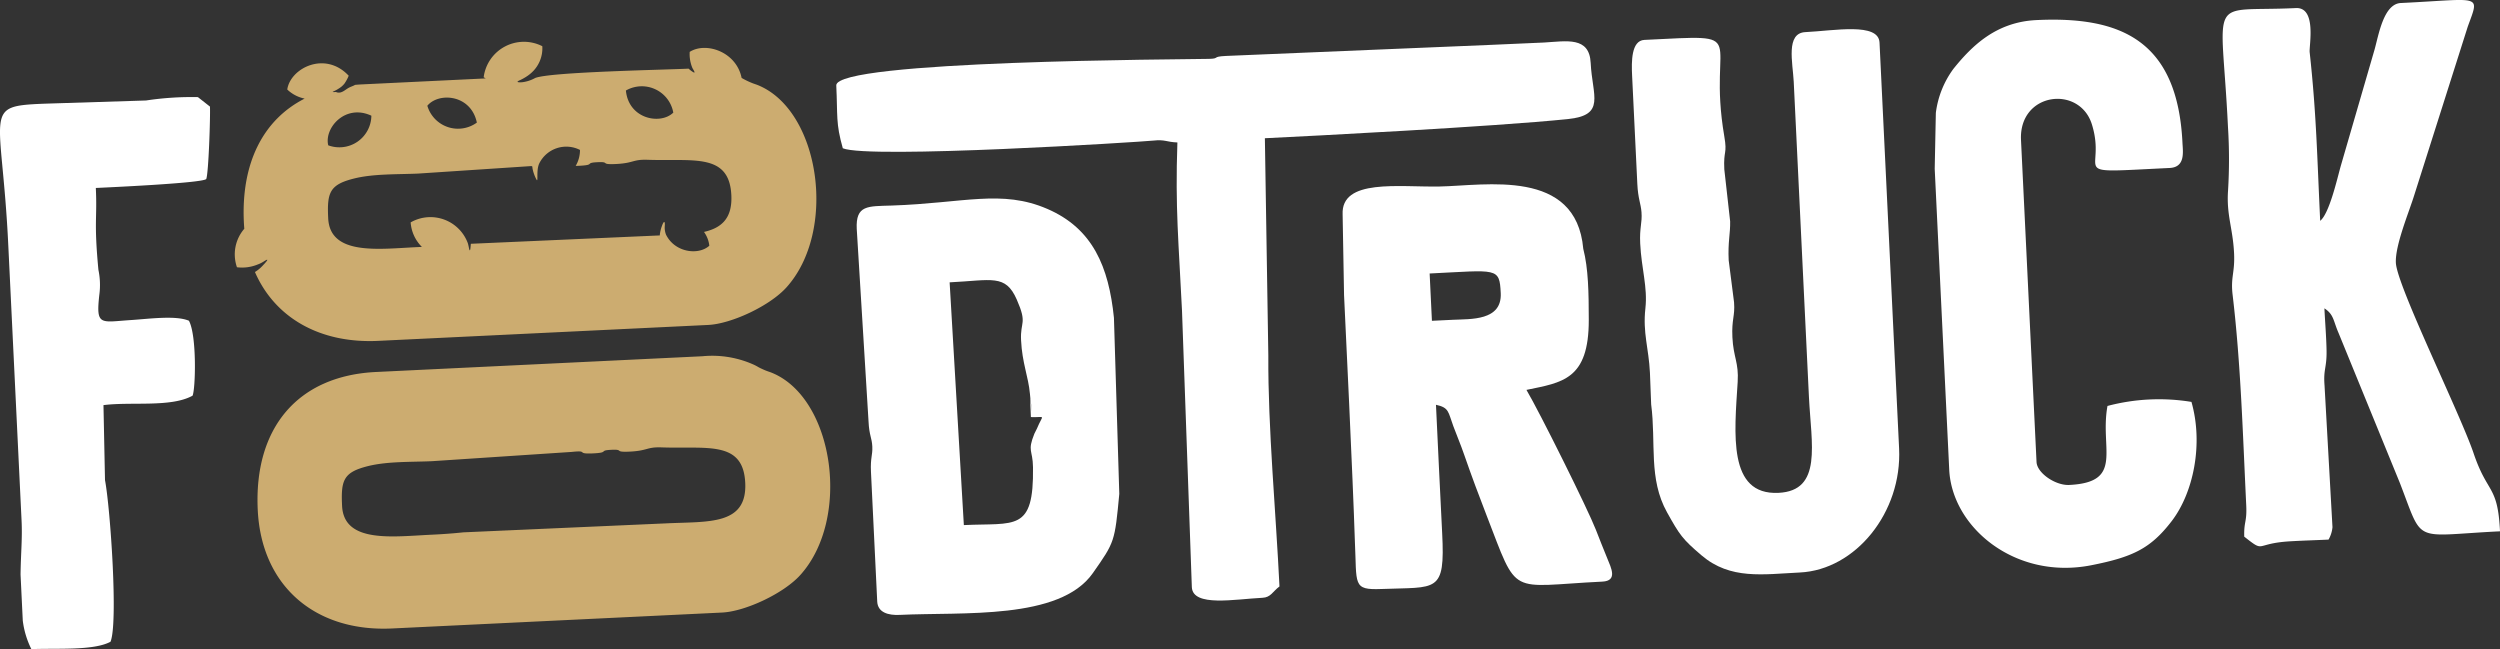 <svg xmlns="http://www.w3.org/2000/svg" viewBox="0 0 397.644 103.255"><rect x="0" y="0" width="397.644" height="103.255" fill="#333333" stroke="none"/><defs><style>.cls-1{fill:#ccac70;}.cls-1,.cls-2{fill-rule:evenodd;}.cls-2{fill:#fff;}</style></defs><title>logo</title><g id="Vrstva_2" data-name="Vrstva 2"><g id="Vrstva_1-2" data-name="Vrstva 1"><path class="cls-1" d="M52.21,23.114a5.09,5.09,0,0,0,6.859-4.711c-4.158-1.938-7.534,1.966-6.859,4.711ZM38.858,36.386A6.234,6.234,0,0,0,37.69,42.509a6.528,6.528,0,0,0,3.246-.421,4.857,4.857,0,0,0,1.1-.552c1.136-.719-.062.514-.356.822a5.574,5.574,0,0,1-1.13.908c3.188,7.318,10.386,11.396,19.608,10.951l52.489-2.532c3.657-.176,9.768-3,12.452-5.981,8.01-8.898,5.406-27.661-4.175-32.001-.795-.359-.844-.291-1.645-.643a11.996,11.996,0,0,1-1.319-.667c-.84-4.164-5.669-5.782-8.258-4.14a5.687,5.687,0,0,0,.444,2.592l.029.049.006.01.009.015.001.003.007.012c.336.557.406.768-.046.478a4.659,4.659,0,0,1-.624-.493l-.016.001c-3.989.192-21.943.52-24.38,1.481a5.673,5.673,0,0,1-2.12.685c-.456.023-1.043.015-.429-.278a8.352,8.352,0,0,0,1.121-.606l.003-.002.017-.011.021-.013.021-.014a5.68,5.68,0,0,0,.638-.475,5.236,5.236,0,0,0,1.855-4.338A6.454,6.454,0,0,0,76.933,12.284q.163.1.326.189l-19.653.948q-.57.028-1.125.077c-.359.218-.757.292-1.215.588-.51.329-1.095.858-1.784.562-.099-.043-.785.07-.479-.092a6.123,6.123,0,0,0,1.251-.727l.004-.003.018-.014.007-.006.011-.009.018-.015a3.568,3.568,0,0,0,.479-.49,6.17,6.17,0,0,0,.672-1.247c-3.778-4.027-9.298-1.176-9.771,2.193a5.58,5.58,0,0,0,2.766,1.444C41.817,19.055,38.337,25.99,38.79,35.373q.025.512.068,1.013Zm35.56,2.316a6.336,6.336,0,0,0-9.101-3.329,6.101,6.101,0,0,0,1.785,3.898q-.318.017-.645.031c-6.125.282-13.965,1.423-14.254-4.576-.197-4.073.195-5.347,4.088-6.326,3.072-.773,6.859-.646,10.186-.789l17.84-1.183c.467-.031.304.02.414.52a6.37,6.37,0,0,0,.556,1.53c.411.815-.057-1.239.461-2.43a4.797,4.797,0,0,1,6.502-2.199,4.908,4.908,0,0,1-.685,2.538c.163-.002.351-.008.568-.018,2.659-.128.772-.467,2.896-.569s.277.416,2.937.288c2.904-.141,2.639-.759,5.066-.672,7.219.256,12.968-1.138,13.294,5.632.18,3.727-1.603,5.211-4.35,5.843a4.586,4.586,0,0,1,.846,2.193c-1.718,1.556-5.417,1.081-6.837-1.667l-.01 0a3.12,3.12,0,0,1-.241-1.458c.058-.519-.037-1.217-.498.119a5.817,5.817,0,0,0-.297,1.372q-.578.02-1.163.048l-28.885,1.278c-.042.423-.095,1.674-.306.641l-.003-.015-.001-.001-.001-.008L74.58,39.385l-0-.001-.002-.01-.001-.005-.001-.004-.002-.01-.001-.002-.001-.007-.002-.009v-.001l-.002-.01-.001-.006-.001-.004-.002-.01-.001-.003-.001-.007-.002-.01-.002-.01-.001-.007-0-.003-.002-.009-.001-.004-.001-.006-.002-.01v-.001l-.002-.009-.002-.007-.001-.002-.002-.01-.001-.004-.001-.005-.002-.01-0-.001-.002-.008-.002-.008-.001-.002-.002-.01-.001-.005-.001-.004-.002-.009-0-.002-.002-.007-.002-.009-0-.001-.002-.01-.001-.005-.001-.004-.003-.009-0-.003-.002-.007-.002-.009v-0l-.002-.01-.001-.006-.001-.003-.002-.009-.001-.004-.001-.006-.002-.009v-.001l-.002-.009L74.499,39.011l-.001-.002-.002-.009-.001-.004-.001-.005-.002-.009-0-.001-.002-.008-.002-.008-.003-.011-.001-.005-.001-.005-.002-.009-0-.002-.002-.008-.002-.008-0-.001-.005-.018-.002-.009-.001-.002-.002-.007-.01-.037-.001-.003-.001-.006-.003-.009h0l-.003-.009-.001-.006-.001-.003-.002-.009c-.008-.032-.017-.064-.026-.095ZM107.093,17.912a5.089,5.089,0,0,0-7.54-3.514c.442,4.566,5.521,5.49,7.54,3.514ZM67.971,16.821a5.088,5.088,0,0,0,7.876,2.678c-.934-4.491-6.082-4.862-7.876-2.678Z"/><path class="cls-2" d="M162.409,54.129c.175,3.634,1.161,5.751,1.409,8.508.713,7.91-.241-4.447.152,3.705,2.41.089,1.949-.564.965,1.823l-.41.82c-1.147,2.836-.259,2.531-.218,5.33.146,10.345-2.824,8.811-11,9.205l-2.261-38.612c6.714-.324,8.879-1.358,10.678,2.739,1.721,3.923.535,3.395.684,6.482ZM136.273,36.428l1.874,30.597c.109,2.258.532,2.597.6,3.993.067,1.396-.322,1.773-.213,4.032l.995,20.627c.085,1.763,1.789,2.212,3.55,2.127,10.06-.485,25.468.857,30.733-6.628,3.521-5.005,3.494-5.004,4.22-12.613l-.852-28.019c-.829-8.104-3.354-14.187-10.594-17.317-7.264-3.14-13.259-.915-24.767-.533-3.792.126-5.732-.113-5.547,3.734Z"/><path class="cls-2" d="M231.097,50.865l-3.339.161-.363-7.524c10.782-.52,11.107-1.042,11.309,3.131.213,4.418-4.794,4.096-7.606,4.232ZM213.554,34.129l.228,12.819c.182,3.766,1.403,29.058,1.719,39.094.337,6.984-.425,7.826,4.236,7.643,8.807-.345,10.14.738,9.651-8.87-.434-8.532-.575-11.898-.986-20.432,2.11.456,1.92,1.134,2.762,3.406.681,1.838,1.091,2.71,1.728,4.544,1.252,3.604,2.313,6.426,3.537,9.585,5.129,13.231,3.334,11.322,18.433,10.593,2.473-.119,1.411-2.169.779-3.72-.697-1.713-1.167-2.879-1.805-4.527-1.244-3.207-8.936-18.69-11.044-22.249,5.719-1.179,9.928-1.622,9.915-11.133-.006-4.311-.063-8.149-.878-11.314-1.136-12.872-15.566-10.037-22.888-9.902-6.431.118-15.665-1.303-15.387,4.462Z"/><path class="cls-2" d="M259.598,12.019l.832,17.253c.113,2.351.554,3.075.663,4.483.132,1.698-.329,2.445-.207,4.978.192,3.979,1.203,6.937.826,10.318-.436,3.913.535,6.318.724,10.247l.194,5.022c.806,6.165-.467,11.805,2.531,17.181,2,3.586,2.43,4.238,5.494,6.844,4.589,3.903,9.761,2.999,15.628,2.716,8.855-.427,16.274-9.563,15.784-19.728l-3.114-64.56c-.156-3.24-7.203-1.884-11.795-1.663-3.15.152-2.008,4.838-1.851,7.898l2.417,50.09c.365,7.574,2.181,14.957-4.841,15.295-8.097.391-7.003-9.432-6.492-17.639.194-3.11-.683-3.894-.839-7.111-.139-2.881.434-3.348.263-5.559l-.854-6.685c-.141-2.92.271-4.2.233-6.179l-.931-8.291c-.15-3.113.497-2.342.001-5.238C271.422,5.103,279.202,5.495,261.556,6.347c-2.11.102-2.063,3.49-1.958,5.673Z"/><path class="cls-2" d="M355.345,40.25c.152,3.141-.57,3.8-.23,6.654,1.301,10.922,1.626,22.295,2.163,33.418.135,2.798-.38,2.516-.315,5.036,3.421,2.687,1.484,1.092,7.266.743,2.028-.122,4.108-.176,6.145-.274a4.907,4.907,0,0,0,.624-1.974L369.735,61.304c-.206-2.622.372-2.767.321-5.567-.039-2.17-.236-4.507-.341-6.696,1.53,1.012,1.382,1.938,2.263,3.954L381.726,76.84c3.816,9.848,1.84,8.35,15.919,7.671-.358-7.427-1.978-5.854-4.189-12.384-2.165-6.393-12.197-26.631-12.375-30.329-.134-2.769,2.096-8.082,2.897-10.674L392.509,4.26c1.907-5.3,2.37-4.408-10.632-3.781-2.733.132-3.51,4.987-4.178,7.382l-5.381,18.53c-.611,2.199-1.827,7.563-3.274,8.735-.49-10.157-.591-16.914-1.674-26.823-.11-1.01,1.144-7.18-2.19-7.019-14.341.692-11.845-2.649-10.802,18.93a81.534,81.534,0,0,1,.008,10.126c-.265,3.847.769,5.993.958,9.91Z"/><path class="cls-2" d="M307.73,26.846l2.309,47.863c.446,9.239,10.57,17.567,22.585,15.199,6.6-1.301,9.451-2.656,12.799-7.019,3.44-4.483,5.067-12.205,3.145-18.963a32.02,32.02,0,0,0-13.357.644c-1.251,6.849,2.683,12.143-6.088,12.566-2.173.105-5.111-1.882-5.197-3.654l-2.47-51.202c-.368-7.626,9.338-8.804,11.285-2.465,2.453,7.989-4.612,7.721,12.359,6.903,2.524-.122,2.107-2.576,2.038-4.003-.786-16.299-9.823-20.166-23.255-19.519-6.367.307-10.215,4.067-13.164,7.738a14.91,14.91,0,0,0-2.809,7.036l-.18,8.877Z"/><path class="cls-2" d="M16.701,76.369l-.243-11.931c4.433-.566,10.722.403,14.168-1.5.476-1.02.704-9.554-.575-11.921-2.092-.882-6.26-.304-9.219-.11-4.886.321-5.591.992-5.032-4.031a11.719,11.719,0,0,0-.145-3.948c-.737-7.771-.178-8.141-.414-13.031,1.959-.094,16.959-.766,17.562-1.422.376-.891.668-9.969.594-11.52l-1.92-1.508a48.677,48.677,0,0,0-8.247.536l-16.114.508C-2.968,16.888.305,17.385,1.327,39.186l2.101,43.57c.144,2.914-.115,5.174-.159,8.641l.352,7.295a13.971,13.971,0,0,0,1.37,4.563c3.807-.184,9.862.29,12.584-1.181,1.232-2.92-.02-21.215-.873-25.705Z"/><path class="cls-2" d="M133.016,13.592c.234,4.85-.103,5.975,1.039,9.991,4.095,1.726,47.425-1.005,49.385-1.22,1.884-.207,2.09.236,3.834.296-.364,10.44.213,15.997.732,26.741l1.565,43.994c.154,3.197,6.856,1.901,11.237,1.69,1.339-.065,1.594-.982,2.703-1.805-.566-11.731-1.84-25.193-1.774-36.734l-.549-34.557c7.352-.355,36.301-1.833,48.193-3.046,6.078-.62,3.881-3.677,3.627-8.937-.205-4.243-3.853-3.445-7.409-3.241-3.386.193-46.56,1.94-50.621,2.136-2.314.112-.865.422-2.692.464-4.185.098-59.464.241-59.271,4.229Z"/><path class="cls-1" d="M54.41,80.472c-.196-4.073.195-5.347,4.088-6.326,3.072-.773,6.859-.645,10.187-.789l22.27-1.477c2.787-.296.516.374,3.387.235,2.659-.128.772-.467,2.896-.569,2.124-.102.278.416,2.937.287,2.904-.14,2.639-.758,5.066-.672,7.219.256,12.968-1.138,13.294,5.632.328,6.8-5.875,6.131-12.549,6.451L73.713,84.673c-1.731.179-3.282.294-5.048.376-6.125.281-13.965,1.422-14.255-4.577ZM62.365,99.963l52.488-2.532c3.657-.176,9.768-3,12.452-5.981,8.009-8.898,5.406-27.661-4.175-32.001-.795-.36-.845-.291-1.646-.644-1.054-.465-.658-.342-1.529-.772a16.094,16.094,0,0,0-8.237-1.369L59.813,59.167c-12.485.602-19.445,8.915-18.816,21.952.587,12.174,9.223,19.43,21.369,18.844Z"/></g></g></svg>